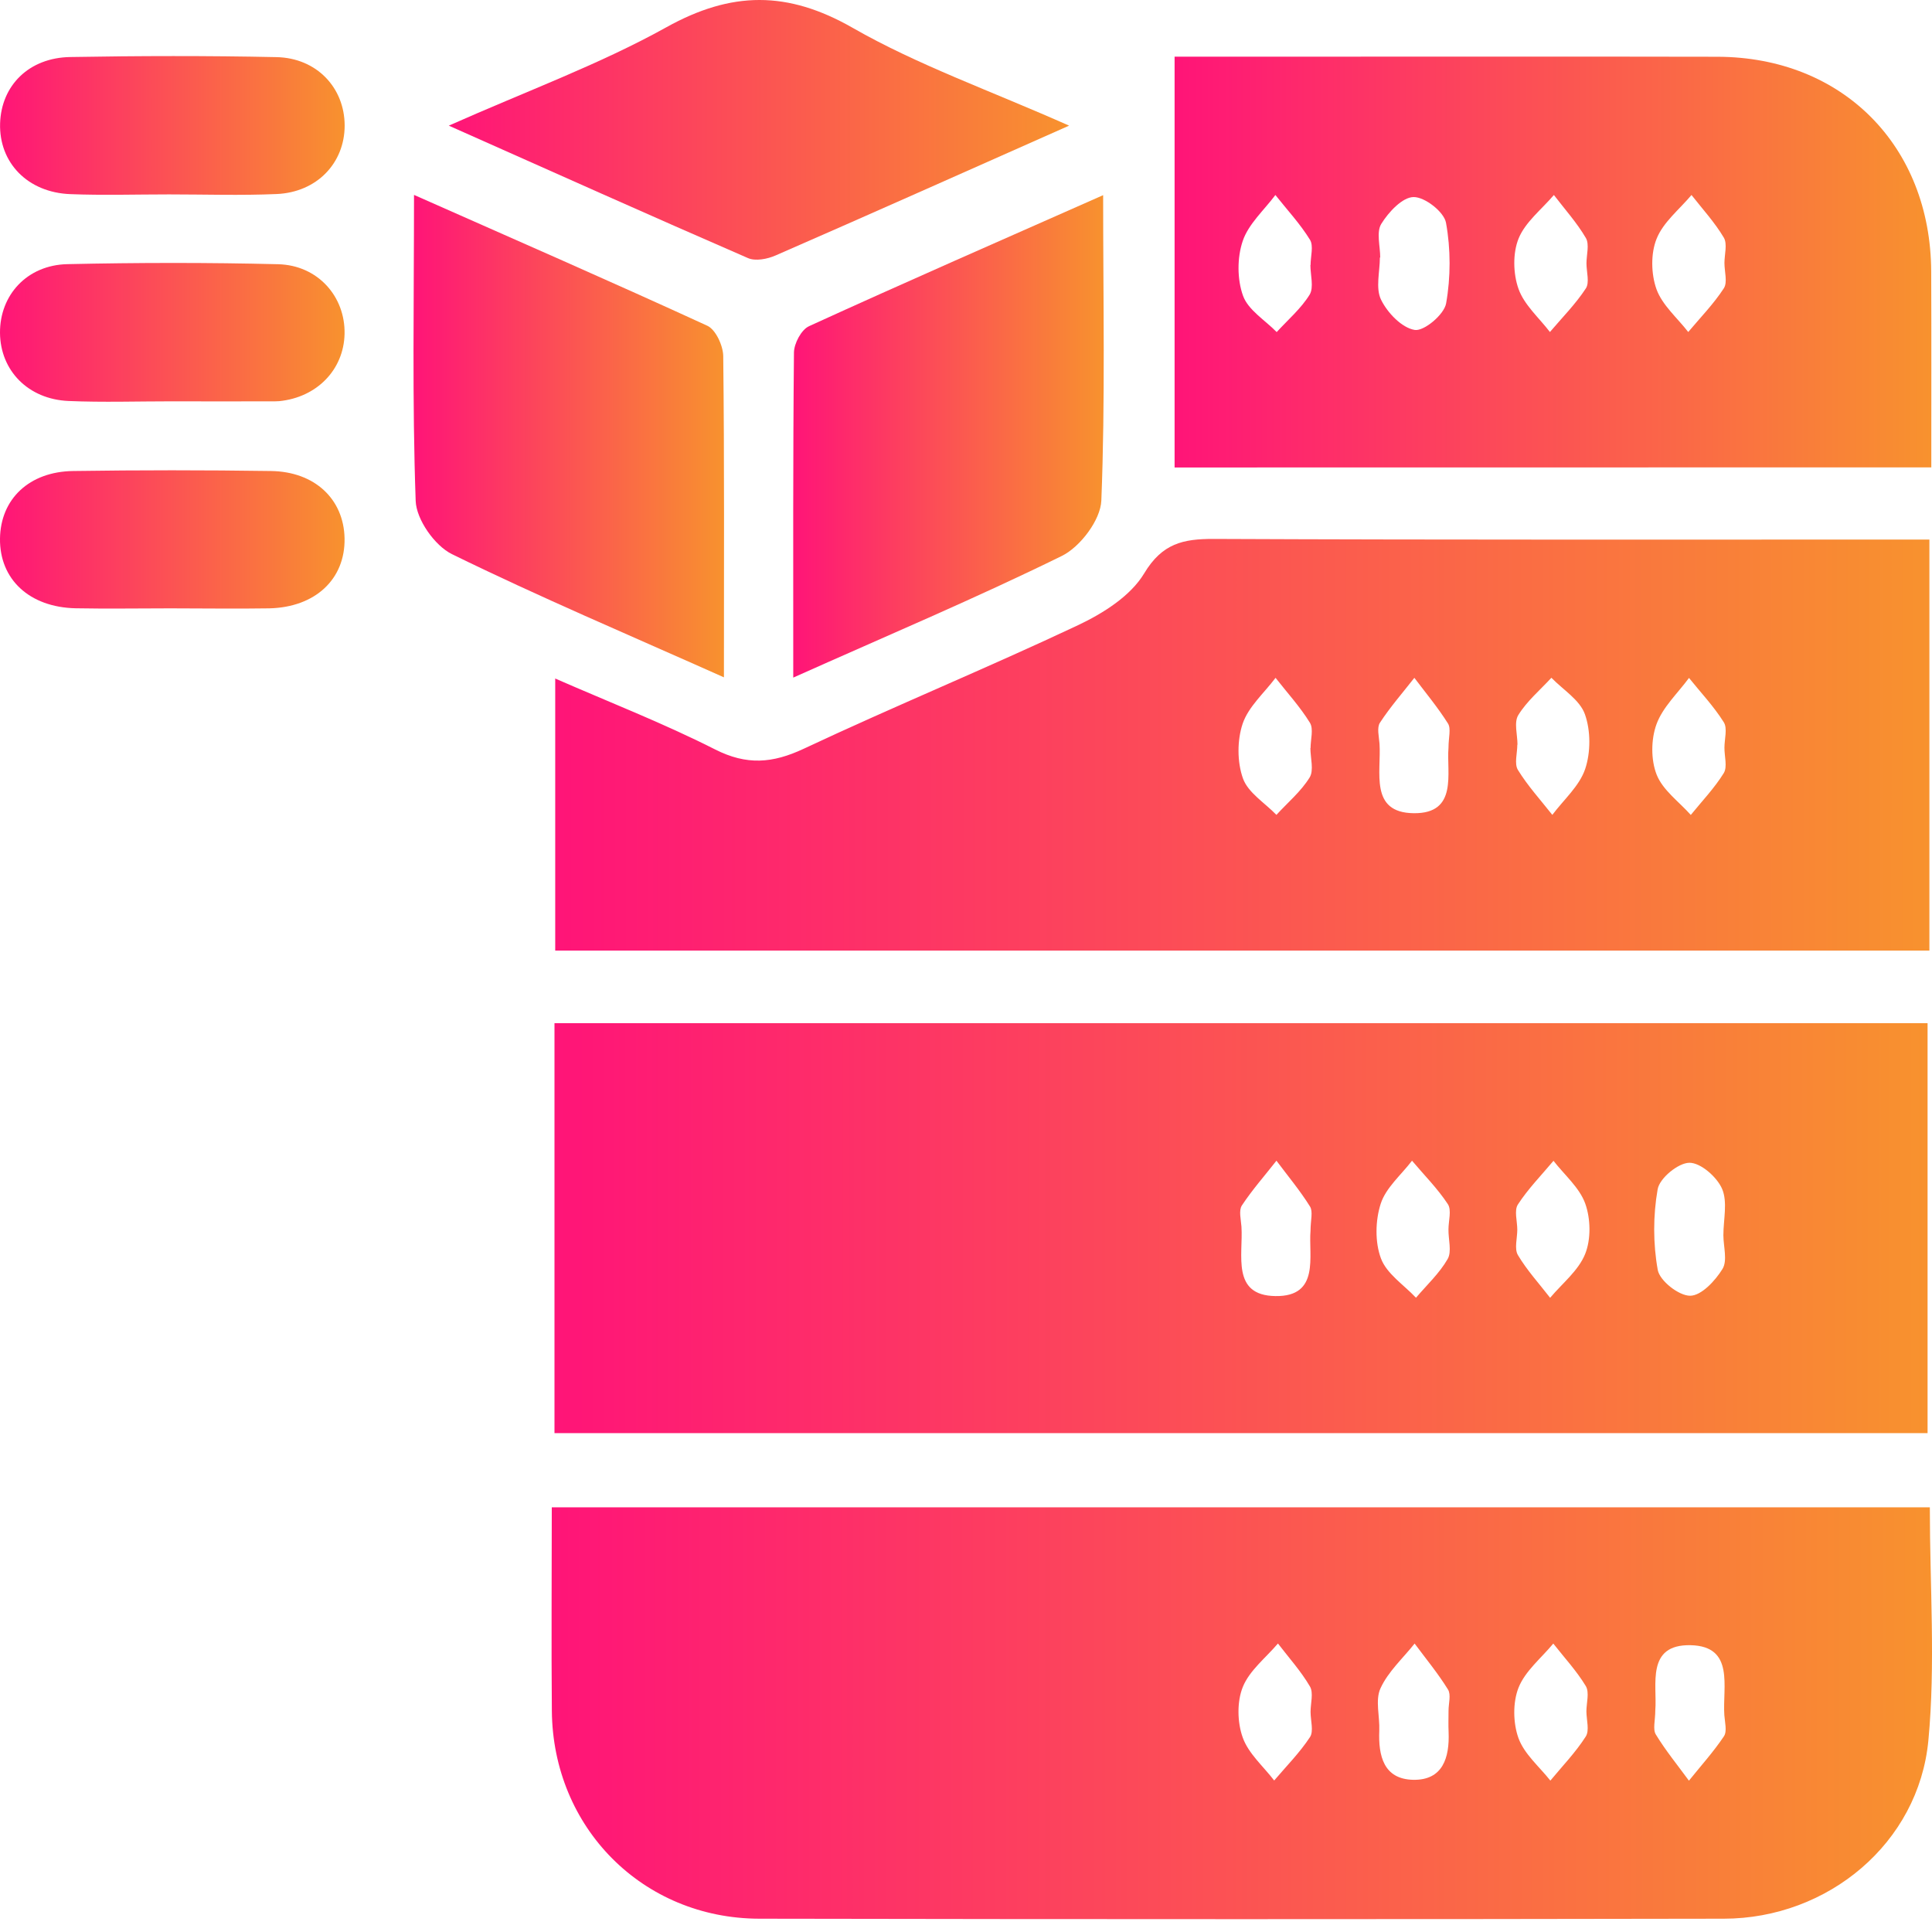 <svg width="58" height="58" viewBox="0 0 58 58" fill="none" xmlns="http://www.w3.org/2000/svg">
<path d="M16.646 30.717C30.436 30.717 44.098 30.717 57.867 30.717C57.867 34.801 57.867 38.865 57.867 43.023C44.176 43.023 30.454 43.023 16.646 43.023C16.646 38.961 16.646 34.895 16.646 30.717ZM39.343 36.945C39.343 36.639 39.423 36.375 39.327 36.22C39.027 35.739 38.66 35.301 38.32 34.845C37.971 35.291 37.593 35.718 37.282 36.189C37.184 36.339 37.254 36.608 37.269 36.821C37.326 37.667 36.956 38.891 38.289 38.909C39.635 38.93 39.278 37.701 39.343 36.945ZM43.484 36.908C43.484 36.652 43.583 36.329 43.466 36.15C43.158 35.681 42.755 35.278 42.39 34.845C42.063 35.273 41.605 35.656 41.45 36.137C41.287 36.642 41.274 37.292 41.458 37.781C41.631 38.242 42.146 38.573 42.509 38.959C42.835 38.575 43.215 38.224 43.461 37.794C43.588 37.569 43.479 37.209 43.484 36.908ZM45.55 36.916C45.55 37.172 45.457 37.486 45.568 37.677C45.84 38.135 46.208 38.537 46.536 38.961C46.899 38.529 47.386 38.146 47.587 37.646C47.766 37.204 47.753 36.587 47.59 36.132C47.416 35.65 46.966 35.273 46.637 34.848C46.275 35.28 45.874 35.689 45.568 36.16C45.452 36.339 45.55 36.66 45.55 36.916ZM51.737 37.084C51.737 36.613 51.869 36.085 51.698 35.689C51.545 35.335 51.056 34.905 50.717 34.907C50.38 34.91 49.821 35.371 49.764 35.702C49.625 36.489 49.625 37.338 49.767 38.125C49.827 38.451 50.401 38.902 50.74 38.899C51.077 38.897 51.493 38.449 51.711 38.094C51.864 37.843 51.739 37.426 51.737 37.084Z" fill="url(#paint0_linear_336_853)"/>
<path d="M16.565 45.251C30.468 45.251 44.156 45.251 57.935 45.251C57.935 47.628 58.108 49.957 57.891 52.251C57.598 55.331 54.878 57.596 51.751 57.601C42.098 57.619 32.446 57.619 22.795 57.601C19.293 57.593 16.598 54.868 16.567 51.363C16.549 49.349 16.565 47.335 16.565 45.251ZM39.344 51.391C39.344 51.135 39.437 50.822 39.326 50.63C39.057 50.17 38.692 49.766 38.365 49.339C38.001 49.768 37.509 50.149 37.309 50.646C37.131 51.089 37.144 51.705 37.307 52.16C37.478 52.642 37.925 53.025 38.252 53.452C38.617 53.022 39.02 52.616 39.328 52.147C39.442 51.971 39.344 51.65 39.344 51.391ZM43.486 51.355C43.486 51.14 43.566 50.876 43.47 50.721C43.172 50.239 42.807 49.797 42.468 49.341C42.116 49.784 41.671 50.185 41.443 50.685C41.28 51.039 41.425 51.529 41.407 51.956C41.376 52.714 41.539 53.413 42.427 53.431C43.315 53.447 43.519 52.766 43.488 51.997C43.478 51.782 43.486 51.57 43.486 51.355ZM47.625 51.378C47.625 51.122 47.721 50.809 47.607 50.617C47.332 50.162 46.962 49.763 46.631 49.341C46.271 49.776 45.787 50.164 45.588 50.664C45.412 51.107 45.422 51.725 45.585 52.178C45.758 52.657 46.211 53.035 46.543 53.455C46.903 53.02 47.301 52.608 47.604 52.134C47.723 51.953 47.627 51.635 47.625 51.378ZM49.693 51.345C49.693 51.65 49.613 51.914 49.709 52.07C50.004 52.554 50.366 52.996 50.703 53.457C51.057 53.017 51.44 52.593 51.754 52.124C51.852 51.976 51.782 51.705 51.766 51.492C51.707 50.648 52.085 49.422 50.757 49.39C49.403 49.359 49.755 50.589 49.693 51.345Z" fill="url(#paint1_linear_336_853)"/>
<path d="M57.922 16.198C57.922 20.386 57.922 24.421 57.922 28.537C44.176 28.537 30.475 28.537 16.668 28.537C16.668 25.884 16.668 23.192 16.668 20.37C18.276 21.074 19.909 21.709 21.467 22.498C22.417 22.98 23.194 22.917 24.131 22.477C26.854 21.198 29.642 20.052 32.365 18.768C33.116 18.413 33.941 17.893 34.348 17.215C34.889 16.314 35.515 16.177 36.431 16.179C43.55 16.21 50.663 16.198 57.922 16.198ZM39.339 22.457C39.341 22.457 39.341 22.457 39.344 22.457C39.344 22.2 39.439 21.884 39.325 21.698C39.03 21.219 38.642 20.795 38.293 20.349C37.951 20.805 37.48 21.214 37.306 21.724C37.138 22.224 37.138 22.873 37.314 23.368C37.467 23.797 37.972 24.103 38.319 24.463C38.658 24.093 39.056 23.761 39.315 23.342C39.45 23.124 39.339 22.757 39.339 22.457ZM43.485 22.446C43.485 22.141 43.566 21.877 43.47 21.721C43.169 21.243 42.802 20.802 42.46 20.349C42.111 20.795 41.736 21.224 41.427 21.696C41.329 21.846 41.399 22.115 41.414 22.327C41.471 23.174 41.104 24.398 42.44 24.413C43.78 24.429 43.421 23.2 43.485 22.446ZM45.556 22.356C45.554 22.356 45.554 22.356 45.551 22.356C45.551 22.612 45.455 22.928 45.569 23.114C45.864 23.593 46.25 24.017 46.602 24.463C46.944 24.007 47.415 23.598 47.588 23.086C47.756 22.586 47.756 21.936 47.58 21.442C47.428 21.012 46.923 20.707 46.574 20.347C46.234 20.717 45.838 21.048 45.58 21.468C45.445 21.688 45.556 22.055 45.556 22.356ZM51.769 22.444C51.769 22.187 51.864 21.869 51.751 21.685C51.453 21.209 51.059 20.792 50.705 20.352C50.368 20.81 49.915 21.23 49.729 21.742C49.563 22.195 49.558 22.811 49.734 23.256C49.918 23.722 50.404 24.067 50.759 24.465C51.096 24.049 51.471 23.658 51.751 23.205C51.862 23.016 51.766 22.7 51.769 22.444Z" fill="url(#paint2_linear_336_853)"/>
<path d="M35.262 14.034C35.262 9.905 35.262 5.872 35.262 1.702C35.95 1.702 36.584 1.702 37.219 1.702C42 1.702 46.781 1.694 51.562 1.704C55.315 1.715 57.958 4.378 57.976 8.147C57.984 10.081 57.979 12.012 57.979 14.031C50.387 14.034 42.875 14.034 35.262 14.034ZM39.339 7.956C39.341 7.956 39.341 7.956 39.344 7.956C39.344 7.699 39.44 7.381 39.326 7.197C39.031 6.718 38.64 6.299 38.288 5.854C37.949 6.309 37.48 6.723 37.307 7.236C37.138 7.736 37.138 8.385 37.317 8.88C37.472 9.309 37.977 9.61 38.327 9.969C38.666 9.599 39.059 9.263 39.318 8.843C39.447 8.623 39.339 8.256 39.339 7.956ZM41.435 7.73C41.433 7.73 41.428 7.73 41.425 7.73C41.425 8.157 41.29 8.652 41.461 8.999C41.653 9.392 42.085 9.843 42.471 9.905C42.75 9.949 43.353 9.444 43.413 9.11C43.553 8.323 43.553 7.474 43.41 6.687C43.351 6.361 42.774 5.911 42.437 5.916C42.101 5.918 41.684 6.369 41.467 6.721C41.314 6.969 41.435 7.389 41.435 7.73ZM47.627 7.906C47.627 7.65 47.72 7.337 47.609 7.145C47.34 6.685 46.975 6.281 46.649 5.854C46.284 6.283 45.792 6.664 45.59 7.158C45.411 7.598 45.424 8.217 45.587 8.673C45.758 9.154 46.203 9.54 46.53 9.967C46.895 9.537 47.298 9.131 47.606 8.662C47.726 8.486 47.627 8.163 47.627 7.906ZM51.769 7.896C51.769 7.64 51.862 7.327 51.751 7.135C51.479 6.677 51.111 6.276 50.78 5.854C50.418 6.286 49.931 6.669 49.732 7.169C49.553 7.611 49.566 8.227 49.729 8.683C49.903 9.162 50.353 9.542 50.682 9.967C51.044 9.535 51.445 9.126 51.751 8.654C51.867 8.473 51.769 8.155 51.769 7.896Z" fill="url(#paint3_linear_336_853)"/>
<path d="M21.733 20.334C18.864 19.053 16.18 17.916 13.566 16.635C13.051 16.381 12.499 15.597 12.479 15.038C12.372 12.04 12.429 9.035 12.429 5.851C15.463 7.195 18.362 8.46 21.236 9.78C21.487 9.897 21.707 10.376 21.712 10.687C21.748 13.832 21.733 16.971 21.733 20.334Z" fill="url(#paint4_linear_336_853)"/>
<path d="M23.814 20.342C23.814 16.948 23.804 13.767 23.835 10.586C23.837 10.311 24.058 9.894 24.29 9.791C27.169 8.476 30.068 7.208 33.117 5.859C33.117 9.035 33.182 12.035 33.063 15.027C33.04 15.61 32.429 16.418 31.878 16.689C29.302 17.955 26.656 19.071 23.814 20.342Z" fill="url(#paint5_linear_336_853)"/>
<path d="M32.095 3.772C28.937 5.173 26.115 6.434 23.286 7.668C23.04 7.777 22.68 7.847 22.455 7.748C19.553 6.488 16.664 5.191 13.473 3.772C15.836 2.722 18.008 1.929 20.004 0.819C21.96 -0.268 23.64 -0.284 25.6 0.837C27.554 1.955 29.713 2.714 32.095 3.772Z" fill="url(#paint6_linear_336_853)"/>
<path d="M5.077 5.836C4.088 5.836 3.096 5.867 2.11 5.828C0.829 5.779 -0.033 4.883 0.003 3.703C0.039 2.566 0.868 1.733 2.108 1.712C4.171 1.676 6.236 1.671 8.302 1.715C9.511 1.741 10.344 2.636 10.347 3.767C10.347 4.896 9.513 5.773 8.305 5.825C7.228 5.872 6.151 5.836 5.077 5.836Z" fill="url(#paint7_linear_336_853)"/>
<path d="M5.154 12.048C4.121 12.048 3.088 12.082 2.058 12.038C0.844 11.986 0.01 11.124 5.46477e-05 9.995C-0.008 8.856 0.813 7.956 2.024 7.93C4.131 7.883 6.241 7.88 8.348 7.932C9.541 7.961 10.37 8.903 10.344 10.029C10.318 11.103 9.51 11.931 8.382 12.043C8.296 12.051 8.211 12.048 8.123 12.048C7.134 12.051 6.145 12.051 5.154 12.048Z" fill="url(#paint8_linear_336_853)"/>
<path d="M5.113 18.263C4.165 18.263 3.22 18.279 2.273 18.261C0.883 18.232 -0.015 17.391 0 16.169C0.016 14.983 0.873 14.158 2.198 14.14C4.176 14.111 6.156 14.111 8.133 14.14C9.451 14.158 10.321 14.986 10.344 16.161C10.367 17.383 9.469 18.232 8.082 18.263C7.09 18.279 6.101 18.263 5.113 18.263Z" fill="url(#paint9_linear_336_853)"/>
<defs>
<linearGradient id="paint0_linear_336_853" x1="16.646" y1="36.87" x2="57.867" y2="36.87" gradientUnits="userSpaceOnUse">
<stop stop-color="#FF1478"/>
<stop offset="1" stop-color="#F8922E"/>
</linearGradient>
<linearGradient id="paint1_linear_336_853" x1="16.559" y1="51.433" x2="58.001" y2="51.433" gradientUnits="userSpaceOnUse">
<stop stop-color="#FF1478"/>
<stop offset="1" stop-color="#F8922E"/>
</linearGradient>
<linearGradient id="paint2_linear_336_853" x1="16.668" y1="22.358" x2="57.922" y2="22.358" gradientUnits="userSpaceOnUse">
<stop stop-color="#FF1478"/>
<stop offset="1" stop-color="#F8922E"/>
</linearGradient>
<linearGradient id="paint3_linear_336_853" x1="35.262" y1="7.866" x2="57.98" y2="7.866" gradientUnits="userSpaceOnUse">
<stop stop-color="#FF1478"/>
<stop offset="1" stop-color="#F8922E"/>
</linearGradient>
<linearGradient id="paint4_linear_336_853" x1="12.414" y1="13.092" x2="21.736" y2="13.092" gradientUnits="userSpaceOnUse">
<stop stop-color="#FF1478"/>
<stop offset="1" stop-color="#F8922E"/>
</linearGradient>
<linearGradient id="paint5_linear_336_853" x1="23.812" y1="13.1" x2="33.135" y2="13.1" gradientUnits="userSpaceOnUse">
<stop stop-color="#FF1478"/>
<stop offset="1" stop-color="#F8922E"/>
</linearGradient>
<linearGradient id="paint6_linear_336_853" x1="13.473" y1="3.898" x2="32.095" y2="3.898" gradientUnits="userSpaceOnUse">
<stop stop-color="#FF1478"/>
<stop offset="1" stop-color="#F8922E"/>
</linearGradient>
<linearGradient id="paint7_linear_336_853" x1="0.002" y1="3.766" x2="10.347" y2="3.766" gradientUnits="userSpaceOnUse">
<stop stop-color="#FF1478"/>
<stop offset="1" stop-color="#F8922E"/>
</linearGradient>
<linearGradient id="paint8_linear_336_853" x1="0" y1="9.977" x2="10.345" y2="9.977" gradientUnits="userSpaceOnUse">
<stop stop-color="#FF1478"/>
<stop offset="1" stop-color="#F8922E"/>
</linearGradient>
<linearGradient id="paint9_linear_336_853" x1="0" y1="16.194" x2="10.345" y2="16.194" gradientUnits="userSpaceOnUse">
<stop stop-color="#FF1478"/>
<stop offset="1" stop-color="#F8922E"/>
</linearGradient>
</defs>
</svg>
